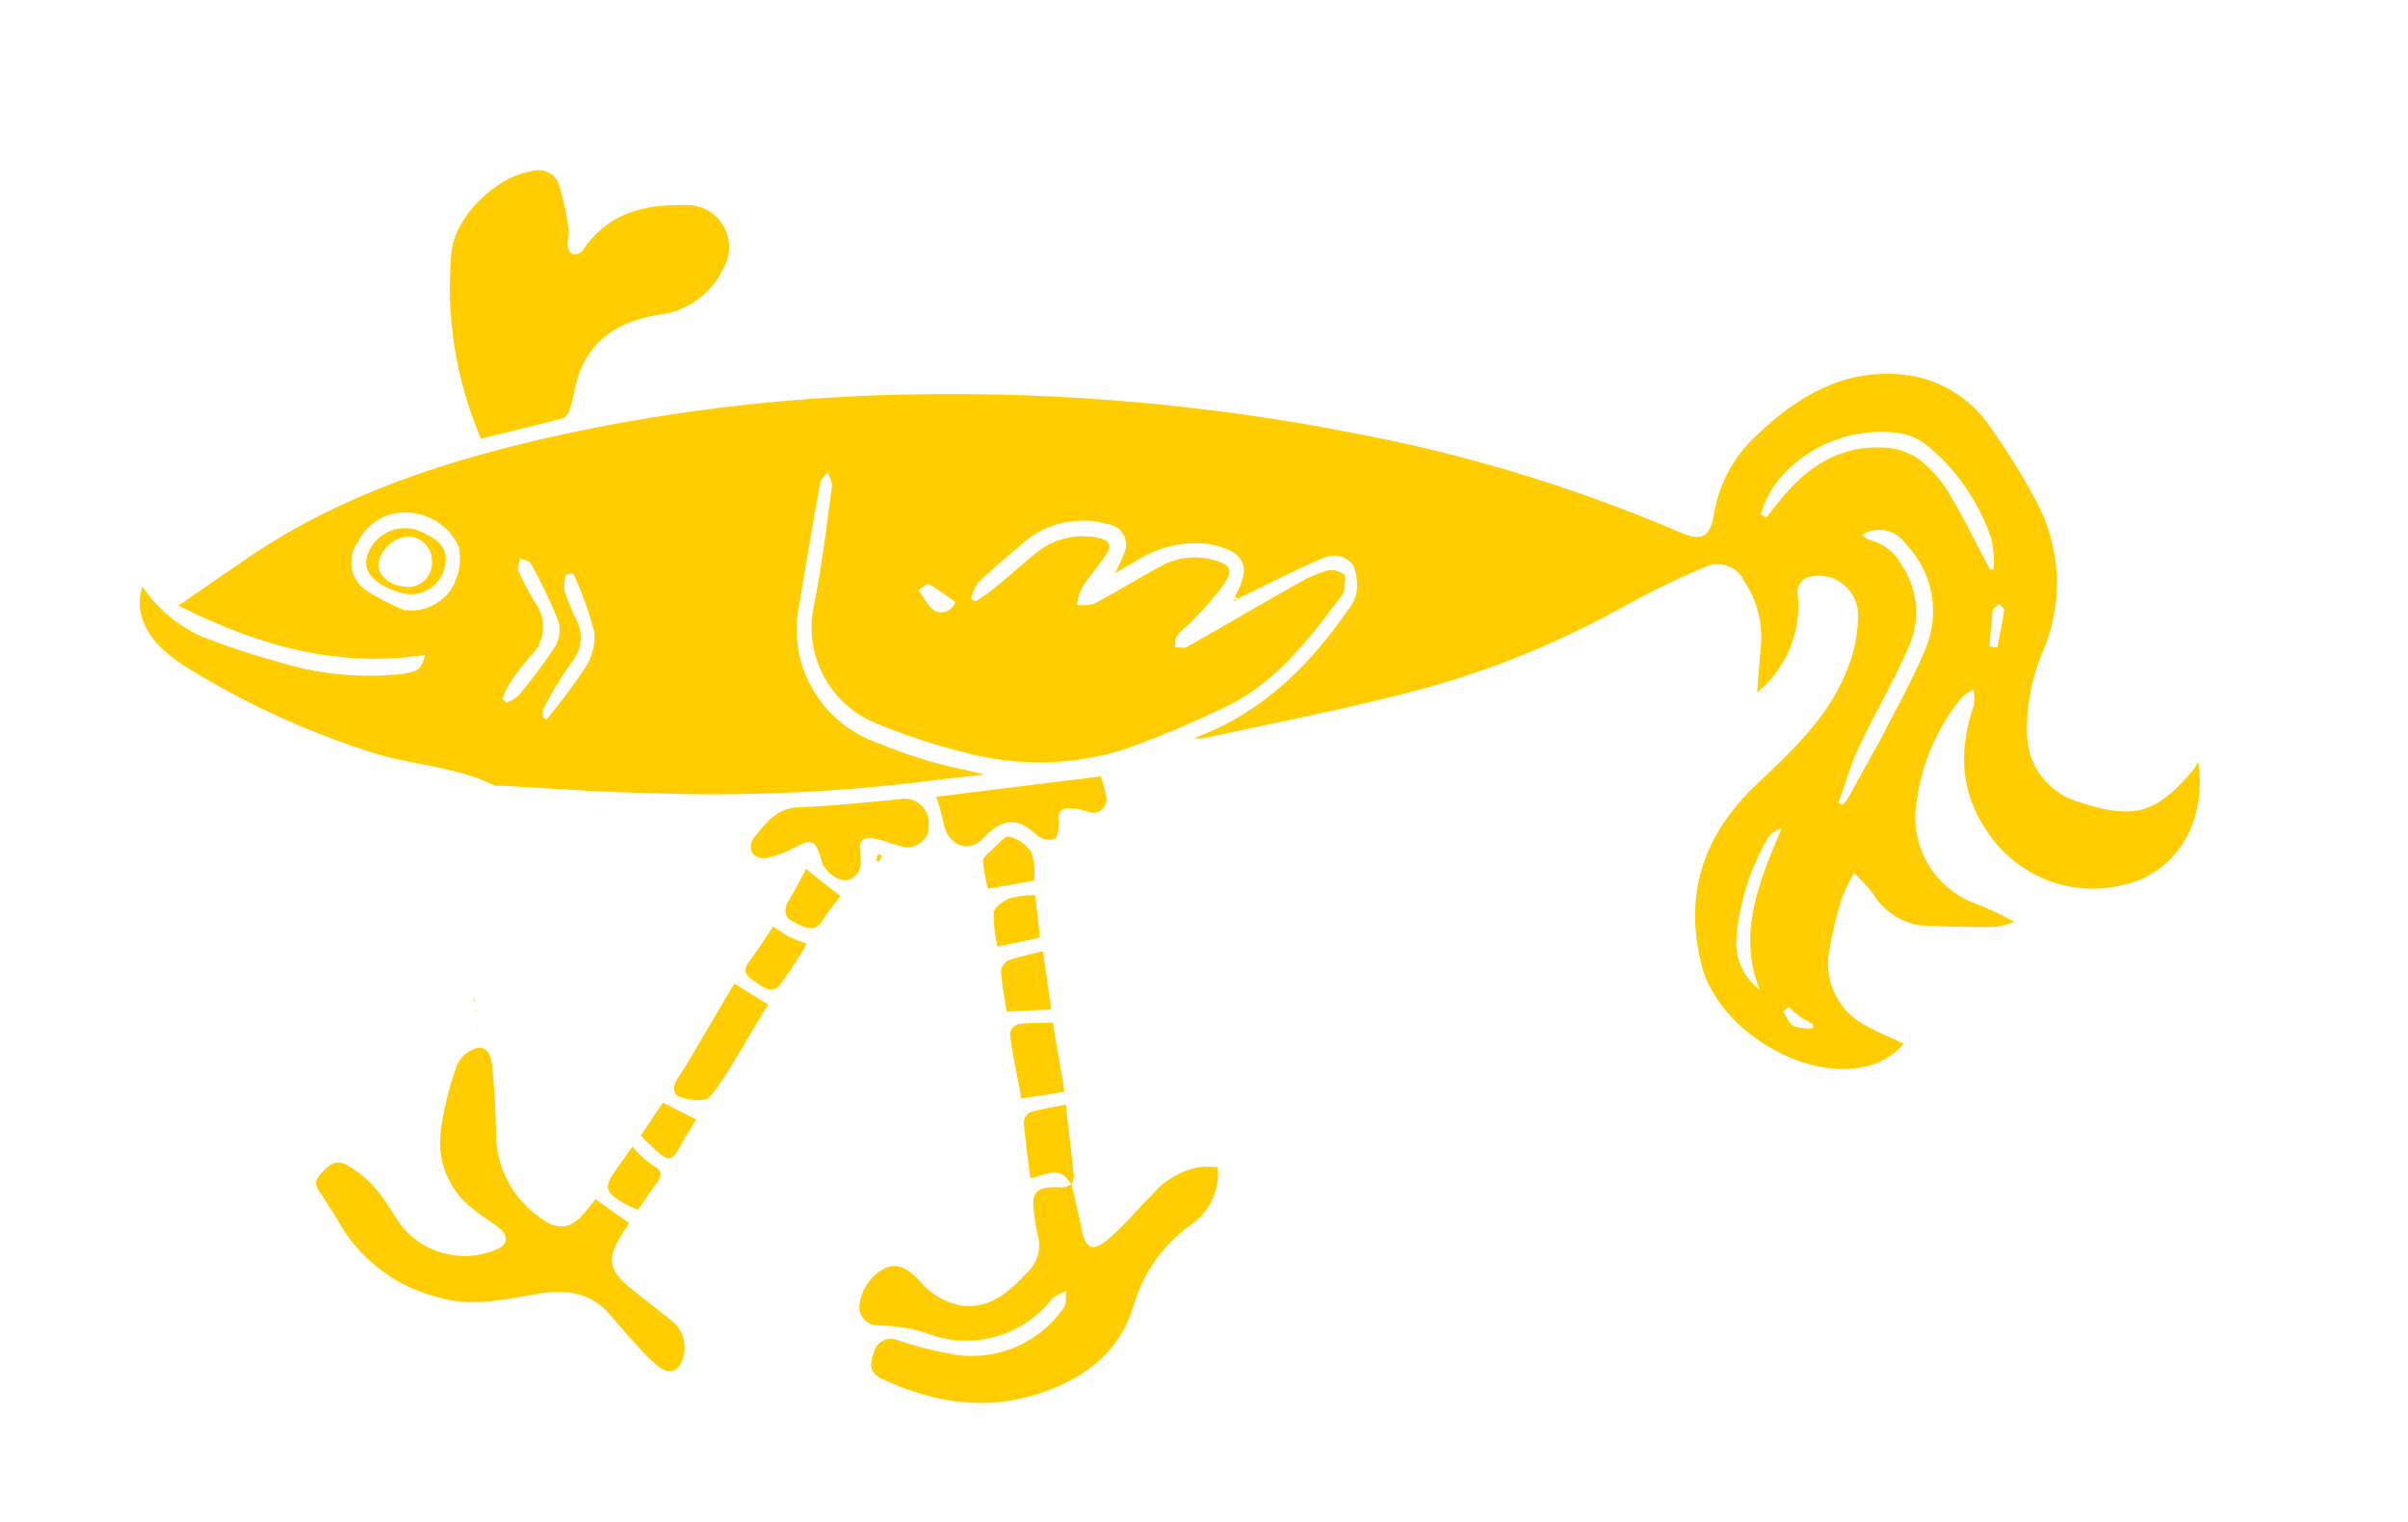 <svg width="163" height="103" viewBox="0 0 163 103" fill="none" xmlns="http://www.w3.org/2000/svg">
<path d="M121.1 68.15L120.7 68.45C120.93 68.79 121.08 69.27 121.4 69.45C121.826 69.584 122.274 69.635 122.72 69.6C122.72 69.51 122.72 69.41 122.72 69.32C122.43 69.15 122.12 69.01 121.84 68.81C121.575 68.607 121.322 68.39 121.08 68.16L121.1 68.15ZM134.67 43.75L135.2 43.83C135.37 42.99 135.54 42.15 135.67 41.3C135.67 41.18 135.45 41.02 135.33 40.88C135.18 41.02 134.91 41.15 134.89 41.31C134.78 42.12 134.73 42.93 134.67 43.75ZM64.67 40.75C64.093 40.311 63.492 39.903 62.87 39.53C62.75 39.47 62.42 39.8 62.18 39.95C62.55 40.44 62.83 41.11 63.32 41.36C63.448 41.416 63.586 41.444 63.726 41.443C63.865 41.442 64.003 41.411 64.13 41.354C64.257 41.297 64.371 41.213 64.464 41.109C64.557 41.005 64.627 40.883 64.67 40.75ZM119.12 67C117.57 63.08 119.12 59.63 120.59 56.08C120.233 56.166 119.918 56.375 119.7 56.67C118.466 58.766 117.724 61.115 117.53 63.54C117.487 64.203 117.609 64.867 117.887 65.471C118.164 66.076 118.588 66.601 119.12 67ZM38.79 38.81L38.3 38.87C38.209 39.239 38.182 39.621 38.22 40C38.427 40.66 38.688 41.303 39 41.92C39.252 42.383 39.356 42.913 39.297 43.437C39.238 43.961 39.019 44.455 38.67 44.85C37.966 45.856 37.331 46.908 36.77 48C36.69 48.15 36.77 48.39 36.77 48.58L37.01 48.68C37.933 47.578 38.794 46.426 39.59 45.23C40.075 44.506 40.3 43.639 40.23 42.77C39.875 41.425 39.403 40.113 38.82 38.85L38.79 38.81ZM34 47.3L34.28 47.56C34.568 47.457 34.835 47.305 35.07 47.11C35.939 46.083 36.751 45.008 37.5 43.89C37.67 43.632 37.787 43.342 37.844 43.038C37.9 42.734 37.896 42.422 37.83 42.12C37.284 40.745 36.646 39.409 35.92 38.12C35.83 37.94 35.44 37.9 35.19 37.79C35.19 38.08 34.99 38.43 35.09 38.65C35.435 39.398 35.822 40.126 36.25 40.83C36.636 41.369 36.813 42.031 36.749 42.691C36.685 43.351 36.383 43.965 35.9 44.42C35.384 45.016 34.906 45.644 34.47 46.3C34.286 46.62 34.129 46.955 34 47.3ZM27.41 41.3C28.007 41.373 28.613 41.282 29.163 41.037C29.712 40.792 30.185 40.403 30.53 39.91C31.072 39.043 31.262 38.002 31.06 37C30.73 36.292 30.2 35.696 29.536 35.285C28.871 34.875 28.101 34.668 27.32 34.69C26.67 34.702 26.036 34.896 25.49 35.249C24.944 35.603 24.508 36.102 24.23 36.69C24.033 36.957 23.896 37.263 23.828 37.587C23.759 37.912 23.762 38.248 23.835 38.571C23.908 38.895 24.05 39.199 24.251 39.462C24.452 39.726 24.707 39.944 25 40.1C25.774 40.568 26.583 40.976 27.42 41.32L27.41 41.3ZM126 36.19C126.26 36.36 126.41 36.52 126.58 36.55C127.041 36.669 127.471 36.884 127.843 37.18C128.215 37.477 128.521 37.848 128.74 38.27C129.283 39.082 129.608 40.019 129.685 40.993C129.762 41.966 129.588 42.943 129.18 43.83C128.18 46.15 126.89 48.31 125.82 50.59C125.25 51.79 124.9 53.09 124.45 54.34L124.76 54.48C124.907 54.294 125.043 54.1 125.17 53.9C125.82 52.69 126.49 51.5 127.17 50.28C128.23 48.22 129.38 46.19 130.28 44.05C130.817 42.854 130.982 41.524 130.754 40.233C130.525 38.942 129.914 37.749 129 36.81C128.683 36.347 128.199 36.023 127.649 35.908C127.1 35.792 126.527 35.894 126.05 36.19H126ZM134.7 38.54H134.96C134.999 37.849 134.945 37.156 134.8 36.48C134.001 34.096 132.574 31.972 130.67 30.33C130.106 29.822 129.415 29.477 128.67 29.33C127.027 29.082 125.347 29.293 123.817 29.941C122.287 30.589 120.965 31.648 120 33C119.651 33.566 119.375 34.174 119.18 34.81L119.57 35.02C119.87 34.63 120.18 34.25 120.49 33.87C122.32 31.57 124.6 30.09 127.65 30.3C128.458 30.355 129.235 30.628 129.9 31.09C130.696 31.71 131.374 32.469 131.9 33.33C132.9 35 133.76 36.77 134.68 38.5L134.7 38.54ZM83.62 40.5C83.605 40.438 83.605 40.373 83.62 40.31C84.76 38.31 84.27 37.21 81.62 36.79C79.939 36.647 78.259 37.073 76.85 38C76.44 38.22 76.06 38.46 75.49 38.8C75.75 38.22 75.98 37.8 76.12 37.38C76.202 37.182 76.237 36.968 76.222 36.755C76.207 36.542 76.143 36.335 76.034 36.151C75.925 35.966 75.775 35.81 75.596 35.693C75.417 35.577 75.213 35.504 75 35.48C74.046 35.202 73.038 35.16 72.064 35.359C71.09 35.557 70.179 35.99 69.41 36.62C68.33 37.53 67.25 38.45 66.22 39.42C65.996 39.753 65.83 40.121 65.73 40.51L66.03 40.71C66.39 40.46 66.78 40.25 67.11 39.97C68.11 39.18 69.02 38.35 69.98 37.55C70.563 37.035 71.257 36.663 72.009 36.463C72.761 36.263 73.549 36.242 74.31 36.4C75.08 36.55 75.31 36.88 74.89 37.51C74.37 38.31 73.72 39.02 73.21 39.82C73.043 40.173 72.938 40.551 72.9 40.94C73.287 40.999 73.683 40.975 74.06 40.87C75.6 40.05 77.06 39.14 78.61 38.3C79.162 38.001 79.768 37.815 80.393 37.751C81.018 37.688 81.649 37.748 82.25 37.93C83.25 38.21 83.49 38.59 82.9 39.47C82.264 40.342 81.562 41.165 80.8 41.93C80.45 42.32 80 42.62 79.67 43.02C79.52 43.2 79.58 43.54 79.54 43.8C79.8 43.8 80.12 43.9 80.32 43.8C82.87 42.36 85.39 40.88 87.94 39.44C88.53 39.09 89.162 38.814 89.82 38.62C90.022 38.581 90.231 38.584 90.432 38.629C90.633 38.674 90.823 38.759 90.99 38.88C91.16 39.04 90.99 39.57 90.99 39.93C90.957 40.092 90.885 40.243 90.78 40.37C88.52 43.37 86.25 46.37 82.69 47.97C80.514 49.022 78.281 49.95 76 50.75C72.623 51.794 69.023 51.88 65.6 51C63.306 50.458 61.064 49.715 58.9 48.78C57.465 48.089 56.309 46.93 55.622 45.494C54.935 44.058 54.758 42.43 55.12 40.88C55.64 38.24 55.96 35.56 56.32 32.88C56.32 32.59 56.14 32.27 56.04 31.96C55.86 32.21 55.55 32.44 55.51 32.72C54.98 35.62 54.51 38.54 54.01 41.45C53.745 43.29 54.119 45.165 55.072 46.761C56.024 48.358 57.495 49.579 59.24 50.22C60.39 50.69 61.57 51.12 62.77 51.48C63.97 51.84 65.19 52.07 66.66 52.42C64.85 52.63 63.27 52.79 61.66 53C55.872 53.664 50.042 53.895 44.22 53.69C40.73 53.63 37.22 53.35 33.77 53.17C33.674 53.186 33.576 53.186 33.48 53.17C30.72 51.79 27.58 51.8 24.71 50.78C20.459 49.391 16.39 47.498 12.59 45.14C11.19 44.22 9.84 43.14 9.5 41.33C9.42 40.783 9.468 40.225 9.64 39.7C10.633 41.177 12.018 42.348 13.64 43.08C15.351 43.751 17.097 44.328 18.87 44.81C21.585 45.654 24.445 45.927 27.27 45.61C28.33 45.44 28.54 45.28 28.77 44.33C22.88 45.22 17.51 43.73 12.08 40.99C13.65 39.91 14.99 38.99 16.32 38.07C22.92 33.45 30.44 31.07 38.19 29.38C46.081 27.687 54.12 26.786 62.19 26.69C72.01 26.535 81.82 27.403 91.46 29.28C99.078 30.697 106.517 32.95 113.64 36C115.21 36.68 115.79 36.38 116.04 34.69C116.405 32.621 117.463 30.738 119.04 29.35C121.72 26.8 124.81 24.97 128.76 25.35C129.946 25.464 131.091 25.837 132.116 26.444C133.141 27.05 134.02 27.875 134.69 28.86C135.835 30.457 136.874 32.127 137.8 33.86C138.631 35.38 139.114 37.066 139.214 38.795C139.315 40.524 139.03 42.254 138.38 43.86C137.561 45.699 137.162 47.697 137.21 49.71C137.226 50.741 137.571 51.74 138.196 52.56C138.82 53.381 139.691 53.98 140.68 54.27C144.45 55.51 145.97 55.11 148.53 52.03C148.629 51.868 148.719 51.701 148.8 51.53C149.32 55.05 147.88 58.13 145.07 59.45C143.251 60.235 141.217 60.365 139.313 59.818C137.409 59.271 135.754 58.081 134.63 56.45C132.63 53.62 132.57 50.77 133.63 47.69C133.67 47.356 133.65 47.017 133.57 46.69C133.296 46.813 133.043 46.978 132.82 47.18C131.153 49.199 130.086 51.645 129.74 54.24C129.488 55.668 129.743 57.139 130.461 58.399C131.178 59.659 132.313 60.628 133.67 61.14C134.591 61.494 135.487 61.911 136.35 62.39C135.927 62.562 135.483 62.68 135.03 62.74C133.32 62.74 131.61 62.74 129.91 62.62C129.257 62.51 128.637 62.257 128.093 61.88C127.548 61.504 127.093 61.012 126.76 60.44C126.364 59.968 125.943 59.518 125.5 59.09C125.177 59.628 124.902 60.193 124.68 60.78C124.293 61.999 123.998 63.246 123.8 64.51C123.643 65.496 123.806 66.507 124.265 67.394C124.724 68.281 125.455 68.998 126.35 69.44C127.13 69.9 127.99 70.22 128.88 70.64C128.019 71.612 126.814 72.211 125.52 72.31C121.46 72.79 116.21 69.41 115.18 65.31C113.94 60.4 115.39 56.4 118.93 53.07C121.46 50.69 123.99 48.32 125.18 44.95C125.599 43.818 125.799 42.617 125.77 41.41C125.74 41.045 125.635 40.69 125.462 40.367C125.288 40.044 125.05 39.761 124.761 39.535C124.473 39.308 124.141 39.144 123.787 39.052C123.432 38.96 123.062 38.942 122.7 39C122.541 39.011 122.387 39.055 122.247 39.131C122.108 39.207 121.986 39.312 121.891 39.44C121.796 39.567 121.73 39.714 121.697 39.869C121.664 40.024 121.665 40.185 121.7 40.34C121.808 41.571 121.613 42.81 121.132 43.948C120.651 45.086 119.898 46.09 118.94 46.87C119.03 45.71 119.14 44.55 119.22 43.39C119.287 41.971 118.894 40.568 118.1 39.39C117.992 39.142 117.836 38.919 117.639 38.734C117.443 38.549 117.212 38.405 116.958 38.312C116.705 38.218 116.436 38.177 116.166 38.19C115.897 38.204 115.633 38.272 115.39 38.39C113.548 39.163 111.749 40.034 110 41C104.907 43.856 99.432 45.967 93.74 47.27C89.68 48.27 85.58 49.08 81.5 49.96C81.274 49.99 81.046 49.99 80.82 49.96C85.32 48.32 88.57 45.16 91.23 41.31C91.51 40.988 91.709 40.604 91.81 40.19C91.925 39.544 91.856 38.879 91.61 38.27C91.388 37.966 91.067 37.748 90.702 37.655C90.337 37.562 89.951 37.599 89.61 37.76C88.55 38.17 87.53 38.7 86.5 39.19C85.47 39.68 84.68 40.08 83.77 40.53L83.71 40.45" fill="#FFCD00"/>
<path d="M32.55 29.67C30.862 25.729 30.175 21.431 30.55 17.16C30.77 14.62 33.63 11.92 36.03 11.58C36.382 11.471 36.762 11.499 37.094 11.659C37.426 11.818 37.685 12.097 37.82 12.44C38.128 13.454 38.355 14.49 38.5 15.54C38.56 15.89 38.39 16.27 38.43 16.62C38.47 16.97 38.62 17.16 38.8 17.21C38.922 17.225 39.045 17.208 39.158 17.163C39.272 17.118 39.372 17.044 39.45 16.95C41.11 14.42 43.61 13.81 46.45 13.88C46.951 13.869 47.446 13.99 47.885 14.232C48.324 14.474 48.691 14.828 48.949 15.257C49.207 15.687 49.346 16.177 49.353 16.678C49.361 17.179 49.235 17.673 48.99 18.11C48.589 18.983 47.968 19.737 47.188 20.298C46.408 20.859 45.495 21.207 44.54 21.31C42.2 21.7 40.27 22.71 39.31 25C38.96 25.83 38.86 26.77 38.59 27.65C38.51 27.9 38.31 28.26 38.09 28.31C36.32 28.79 34.53 29.2 32.62 29.67" fill="#FFCD00"/>
<path d="M72.54 80.18C72.76 81.18 73.01 82.11 73.19 83.08C73.47 84.57 73.94 84.81 75.09 83.81C76.24 82.81 77.02 81.81 77.99 80.87C78.796 79.901 79.912 79.24 81.15 79C81.576 78.966 82.004 78.966 82.43 79C82.504 79.739 82.381 80.484 82.073 81.161C81.766 81.837 81.285 82.42 80.68 82.85C78.773 84.18 77.381 86.125 76.74 88.36C75.82 91.36 73.74 93.07 70.88 94.13C67.02 95.57 63.35 95.02 59.73 93.34C58.82 92.91 58.87 92.34 59.15 91.55C59.187 91.38 59.26 91.221 59.365 91.083C59.47 90.945 59.604 90.832 59.758 90.752C59.911 90.672 60.081 90.626 60.254 90.619C60.428 90.612 60.6 90.643 60.76 90.71C62.066 91.145 63.403 91.479 64.76 91.71C66.143 91.898 67.55 91.7 68.828 91.139C70.105 90.578 71.203 89.675 72 88.53C72.21 88.27 72.12 87.78 72.17 87.4C71.837 87.499 71.525 87.659 71.25 87.87C70.255 89.158 68.864 90.081 67.29 90.497C65.717 90.913 64.051 90.798 62.55 90.17C61.532 89.875 60.479 89.721 59.42 89.71C59.248 89.709 59.079 89.673 58.922 89.604C58.765 89.535 58.623 89.435 58.506 89.309C58.389 89.184 58.299 89.036 58.241 88.874C58.183 88.713 58.159 88.541 58.17 88.37C58.228 87.819 58.427 87.293 58.748 86.841C59.068 86.389 59.499 86.027 60 85.79C60.92 85.47 61.56 86 62.17 86.6C62.916 87.546 63.984 88.183 65.17 88.39C67.1 88.56 68.36 87.39 69.54 86.12C69.894 85.793 70.146 85.371 70.267 84.905C70.387 84.439 70.371 83.947 70.22 83.49C70.142 83.161 70.085 82.827 70.05 82.49C69.73 80.61 70.05 80.28 71.93 80.37C72.149 80.339 72.36 80.264 72.55 80.15L72.54 80.18Z" fill="#FFCD00"/>
<path d="M40.31 81.17L42.59 82.79C42.41 83.06 42.2 83.38 42 83.71C41.14 85.1 41.2 85.9 42.44 86.99C43.44 87.84 44.44 88.56 45.44 89.37C45.807 89.655 46.08 90.044 46.225 90.486C46.369 90.928 46.378 91.403 46.25 91.85C46.04 92.74 45.38 93.08 44.65 92.56C44.05 92.07 43.498 91.524 43 90.93C42.39 90.28 41.82 89.6 41.24 88.93C39.79 87.27 37.94 87.28 35.98 87.64C33.84 88.02 31.68 88.47 29.54 87.77C26.93 87.097 24.672 85.461 23.22 83.19C22.78 82.42 22.3 81.67 21.81 80.93C21.51 80.48 21.15 80.09 21.63 79.54C22.11 78.99 22.63 78.43 23.39 78.81C24.147 79.219 24.825 79.761 25.39 80.41C26.13 81.24 26.63 82.27 27.32 83.15C28.11 84.047 29.171 84.662 30.342 84.902C31.513 85.142 32.731 84.994 33.81 84.48C34.38 84.16 34.38 83.58 33.81 83.13C33.24 82.68 32.61 82.32 32.06 81.86C31.236 81.243 30.595 80.414 30.206 79.461C29.817 78.508 29.694 77.467 29.85 76.45C30.06 74.967 30.422 73.509 30.93 72.1C31.065 71.797 31.27 71.53 31.53 71.323C31.789 71.116 32.094 70.974 32.42 70.91C33.25 70.91 33.29 71.91 33.35 72.52C33.49 73.96 33.56 75.4 33.58 76.84C33.597 77.897 33.856 78.937 34.338 79.878C34.82 80.82 35.512 81.638 36.36 82.27C37.71 83.37 38.67 83.27 39.74 81.88C39.93 81.65 40.11 81.42 40.3 81.17" fill="#FFCD00"/>
<path d="M62.88 56.12C62.843 56.325 62.764 56.521 62.647 56.694C62.53 56.867 62.378 57.013 62.2 57.123C62.023 57.234 61.825 57.306 61.618 57.334C61.411 57.363 61.201 57.348 61 57.29C60.46 57.16 60 56.93 59.41 56.81C58.41 56.58 58.1 56.81 58.24 57.81C58.34 58.58 58.24 59.22 57.48 59.53C56.9 59.77 55.92 59.11 55.64 58.37C55.64 58.25 55.58 58.12 55.54 58C55.18 56.85 54.89 56.77 53.86 57.33C53.26 57.652 52.621 57.897 51.96 58.06C51.785 58.099 51.602 58.096 51.429 58.051C51.255 58.006 51.094 57.92 50.96 57.8C50.872 57.648 50.826 57.475 50.826 57.3C50.826 57.124 50.872 56.952 50.96 56.8C51.76 55.8 52.49 54.7 54.05 54.64C56.31 54.56 58.57 54.31 60.83 54.1C61.106 54.034 61.394 54.04 61.667 54.117C61.94 54.194 62.189 54.34 62.389 54.541C62.59 54.741 62.736 54.99 62.813 55.263C62.89 55.536 62.896 55.824 62.83 56.1" fill="#FFCD00"/>
<path d="M63.36 53.93L74.51 52.55C74.67 53.007 74.797 53.475 74.89 53.95C74.918 54.107 74.905 54.269 74.85 54.419C74.795 54.57 74.701 54.702 74.578 54.804C74.454 54.906 74.306 54.973 74.149 54.999C73.991 55.025 73.829 55.008 73.68 54.95C73.39 54.88 73.11 54.77 72.82 54.73C72.04 54.62 71.52 54.73 71.66 55.73C71.66 56.08 71.59 56.73 71.38 56.78C71.185 56.839 70.98 56.85 70.78 56.814C70.58 56.778 70.391 56.694 70.23 56.57C68.89 55.25 67.82 55.37 66.53 56.76C65.53 57.83 64.12 57.16 63.87 55.7C63.735 55.081 63.565 54.47 63.36 53.87" fill="#FFCD00"/>
<path d="M72.54 80.18C71.86 79.18 71.54 79.18 69.75 79.77C69.59 78.5 69.41 77.24 69.3 75.98C69.308 75.835 69.352 75.695 69.429 75.573C69.506 75.45 69.613 75.35 69.74 75.28C70.5 75.05 71.29 74.94 72.14 74.77C72.34 76.49 72.53 78.01 72.69 79.53C72.672 79.753 72.622 79.972 72.54 80.18Z" fill="#FFCD00"/>
<path d="M49.74 66.59L52 68C51.34 68.95 48.89 73.43 48 74.27C47.67 74.59 46.67 74.46 46.08 74.27C45.49 74.08 45.53 73.46 45.93 72.9C46.63 71.9 49.11 67.52 49.71 66.58" fill="#FFCD00"/>
<path d="M71.14 68.32L68.14 68.47C68.01 67.63 67.83 66.7 67.76 65.76C67.77 65.61 67.816 65.464 67.895 65.335C67.973 65.206 68.081 65.098 68.21 65.02C68.93 64.76 69.69 64.61 70.6 64.38L71.16 68.32" fill="#FFCD00"/>
<path d="M71.29 69.21C71.4 70.36 71.96 72.98 72.05 73.9L69.12 74.35C69.02 73.48 68.42 70.89 68.37 69.92C68.406 69.78 68.476 69.651 68.574 69.545C68.671 69.439 68.794 69.358 68.93 69.31C69.67 69.22 70.42 69.24 71.29 69.21Z" fill="#FFCD00"/>
<path d="M52.34 62.71C52.69 62.967 53.054 63.204 53.43 63.42C53.814 63.594 54.208 63.745 54.61 63.87C54.058 64.843 53.447 65.782 52.78 66.68C52.24 67.33 51.58 66.77 51.07 66.42C50.56 66.07 50.23 65.77 50.68 65.14C51.26 64.35 51.78 63.53 52.34 62.71Z" fill="#FFCD00"/>
<path d="M70 59.6L66.88 60.16C66.714 59.544 66.601 58.915 66.54 58.28C66.54 58.02 66.94 57.71 67.2 57.47C67.46 57.23 68.03 56.54 68.3 56.62C68.928 56.78 69.474 57.169 69.83 57.71C70.015 58.322 70.073 58.965 70 59.6Z" fill="#FFCD00"/>
<path d="M43.22 81.89C42.877 81.766 42.543 81.618 42.22 81.45C40.91 80.63 40.86 80.37 41.75 79.1L42.81 77.61C43.198 78.089 43.652 78.51 44.16 78.86C44.99 79.27 44.76 79.66 44.36 80.2C43.96 80.74 43.61 81.27 43.19 81.89" fill="#FFCD00"/>
<path d="M70.07 60.58C70.19 61.64 70.3 62.58 70.4 63.46L67.52 64.07C67.344 63.327 67.26 62.564 67.27 61.8C67.27 61.42 67.91 60.98 68.35 60.8C68.911 60.651 69.49 60.581 70.07 60.59" fill="#FFCD00"/>
<path d="M54.56 58.82L56.89 60.66C56.469 61.165 56.075 61.693 55.71 62.24C55.12 63.24 54.42 62.72 53.77 62.43C53.12 62.14 52.98 61.59 53.41 60.91C53.84 60.23 54.25 59.4 54.56 58.82Z" fill="#FFCD00"/>
<path d="M44.87 74.64L47.13 75.77C46.76 76.38 46.3 77.09 45.9 77.83C45.5 78.57 45.15 78.51 44.65 78.08C44.15 77.65 43.84 77.32 43.37 76.87L44.87 74.64Z" fill="#FFCD00"/>
<path d="M59.72 57.92L59.49 58.31L59.29 58.23L59.45 57.79L59.72 57.92Z" fill="#FFCD00"/>
<path d="M32 67.58L32.19 67.7L32.1 67.8C32.1 67.72 32.1 67.64 32.03 67.55" fill="#FFCD00"/>
<path d="M32.2 68.39L32.26 68.41L32.25 68.31L32.2 68.39Z" fill="#FFCD00"/>
<path d="M32.29 69.67L32.36 69.68L32.34 69.61L32.29 69.67Z" fill="#FFCD00"/>
<path d="M80.79 50V50.06V49.99L80.73 50.04" fill="#FFCD00"/>
<path d="M83.68 40.6L83.55 40.71C83.55 40.65 83.55 40.59 83.62 40.52L83.68 40.6Z" fill="#FFCD00"/>
<path d="M25.61 38.16C25.56 38.95 26.37 39.64 27.44 39.72C27.67 39.748 27.904 39.725 28.124 39.654C28.345 39.583 28.548 39.465 28.719 39.308C28.89 39.151 29.025 38.96 29.115 38.746C29.205 38.532 29.247 38.302 29.24 38.07C29.265 37.638 29.122 37.214 28.84 36.885C28.559 36.557 28.161 36.351 27.73 36.31C27.217 36.326 26.726 36.519 26.34 36.856C25.953 37.194 25.695 37.654 25.61 38.16ZM27.28 40.16C26.918 40.064 26.563 39.941 26.22 39.79C24.89 39.12 24.52 38.33 24.97 37.31C25.239 36.727 25.707 36.26 26.29 35.992C26.873 35.725 27.533 35.674 28.15 35.85C28.36 35.93 28.57 36.03 28.77 36.12C30.05 36.74 30.39 37.4 30.05 38.6C29.868 39.16 29.482 39.631 28.969 39.919C28.456 40.208 27.853 40.294 27.28 40.16Z" fill="#FFCD00"/>
</svg>

